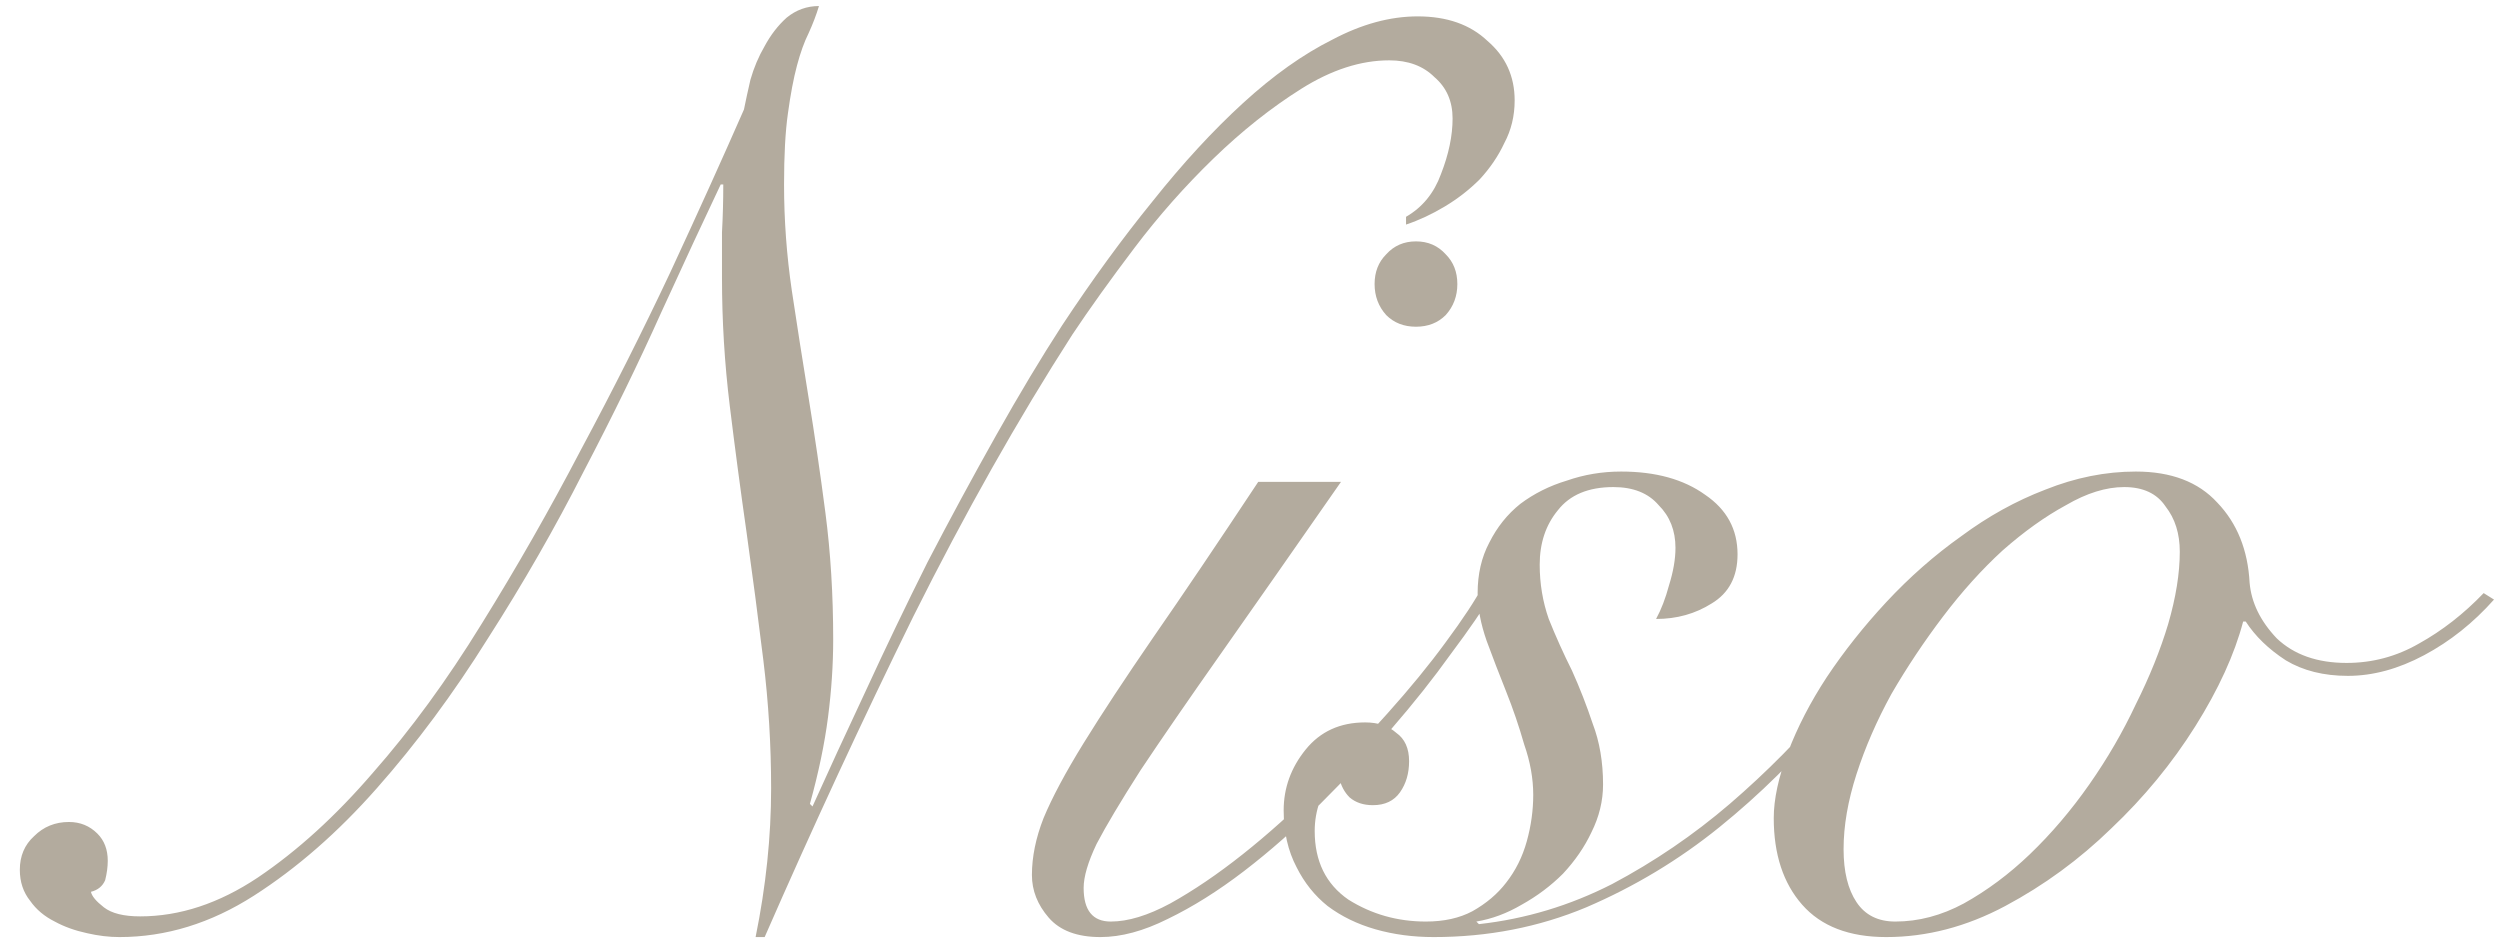 <?xml version="1.0" encoding="UTF-8"?> <svg xmlns="http://www.w3.org/2000/svg" width="116" height="44" viewBox="0 0 116 44" fill="none"><path d="M65.24 10.06C66 9.62 66.54 8.96 66.86 8.08C67.22 7.16 67.4 6.3 67.4 5.5C67.4 4.7 67.12 4.06 66.56 3.58C66.04 3.06 65.34 2.8 64.46 2.8C63.14 2.8 61.78 3.24 60.38 4.12C58.98 5 57.62 6.08 56.3 7.36C54.98 8.64 53.76 10.02 52.64 11.5C51.52 12.98 50.56 14.32 49.76 15.52C47.24 19.44 44.78 23.8 42.38 28.6C40.02 33.4 37.72 38.36 35.48 43.48H35.06C35.54 41.12 35.78 38.82 35.78 36.58C35.78 34.58 35.66 32.6 35.42 30.64C35.18 28.68 34.92 26.7 34.64 24.7C34.36 22.74 34.1 20.78 33.86 18.82C33.62 16.86 33.5 14.88 33.5 12.88C33.5 12.16 33.5 11.46 33.5 10.78C33.54 10.06 33.56 9.32 33.56 8.56H33.44C32.68 10.16 31.76 12.14 30.68 14.5C29.64 16.82 28.44 19.28 27.08 21.88C25.76 24.48 24.28 27.06 22.64 29.62C21.04 32.18 19.32 34.5 17.48 36.58C15.68 38.62 13.78 40.28 11.78 41.56C9.78 42.84 7.7 43.48 5.54 43.48C5.06 43.48 4.56 43.42 4.04 43.3C3.48 43.18 2.98 43 2.54 42.76C2.06 42.52 1.68 42.2 1.4 41.8C1.08 41.4 0.92 40.92 0.92 40.36C0.92 39.72 1.14 39.2 1.58 38.8C2.02 38.36 2.56 38.14 3.2 38.14C3.72 38.14 4.16 38.32 4.52 38.68C4.84 39 5 39.42 5 39.94C5 40.22 4.96 40.52 4.88 40.84C4.76 41.12 4.54 41.3 4.22 41.38C4.26 41.58 4.46 41.82 4.82 42.1C5.18 42.38 5.74 42.52 6.5 42.52C8.34 42.52 10.16 41.92 11.96 40.72C13.8 39.48 15.58 37.86 17.3 35.86C19.06 33.86 20.74 31.56 22.34 28.96C23.98 26.32 25.52 23.62 26.96 20.86C28.44 18.1 29.82 15.36 31.1 12.64C32.38 9.88 33.52 7.36 34.52 5.08C34.6 4.68 34.7 4.22 34.82 3.7C34.98 3.14 35.2 2.62 35.48 2.14C35.76 1.62 36.1 1.18 36.5 0.82C36.94 0.46 37.44 0.28 38 0.28C37.88 0.68 37.72 1.1 37.52 1.54C37.32 1.94 37.14 2.44 36.98 3.04C36.82 3.64 36.68 4.38 36.56 5.26C36.44 6.1 36.38 7.2 36.38 8.56C36.38 10.2 36.5 11.84 36.74 13.48C36.98 15.08 37.24 16.74 37.52 18.46C37.8 20.18 38.06 21.96 38.3 23.8C38.54 25.64 38.66 27.6 38.66 29.68C38.66 30.84 38.58 32.04 38.42 33.28C38.26 34.52 37.98 35.86 37.58 37.3L37.7 37.42C38.42 35.82 39.24 34.04 40.16 32.08C41.08 30.08 42.04 28.08 43.04 26.08C44.08 24.08 45.14 22.12 46.22 20.2C47.3 18.28 48.32 16.58 49.28 15.1C50.68 12.98 52.08 11.06 53.48 9.34C54.88 7.58 56.28 6.06 57.68 4.78C59.08 3.5 60.46 2.52 61.82 1.84C63.18 1.12 64.5 0.76 65.78 0.76C67.14 0.76 68.22 1.14 69.02 1.9C69.86 2.62 70.28 3.54 70.28 4.66C70.28 5.38 70.12 6.04 69.8 6.64C69.52 7.24 69.14 7.8 68.66 8.32C68.18 8.8 67.64 9.22 67.04 9.58C66.44 9.94 65.84 10.22 65.24 10.42V10.06ZM62.221 22.36C60.021 25.52 58.161 28.18 56.641 30.34C55.121 32.5 53.881 34.3 52.921 35.74C52.001 37.18 51.321 38.32 50.881 39.16C50.481 40 50.281 40.68 50.281 41.2C50.281 42.24 50.701 42.76 51.541 42.76C52.341 42.76 53.261 42.48 54.301 41.92C55.381 41.32 56.501 40.56 57.661 39.64C58.821 38.72 59.981 37.68 61.141 36.52C62.301 35.36 63.381 34.22 64.381 33.1C65.421 31.94 66.321 30.84 67.081 29.8C67.881 28.72 68.461 27.84 68.821 27.16L69.301 27.46C68.821 28.26 68.161 29.22 67.321 30.34C66.521 31.46 65.601 32.62 64.561 33.82C63.521 34.98 62.421 36.14 61.261 37.3C60.101 38.46 58.921 39.5 57.721 40.42C56.521 41.34 55.341 42.08 54.181 42.64C53.061 43.2 52.021 43.48 51.061 43.48C49.981 43.48 49.181 43.18 48.661 42.58C48.141 41.98 47.881 41.32 47.881 40.6C47.881 39.76 48.061 38.88 48.421 37.96C48.821 37 49.441 35.84 50.281 34.48C51.121 33.12 52.201 31.48 53.521 29.56C54.881 27.6 56.501 25.2 58.381 22.36H62.221ZM65.701 11.2C66.261 11.2 66.721 11.4 67.081 11.8C67.441 12.16 67.621 12.62 67.621 13.18C67.621 13.74 67.441 14.22 67.081 14.62C66.721 14.98 66.261 15.16 65.701 15.16C65.141 15.16 64.681 14.98 64.321 14.62C63.961 14.22 63.781 13.74 63.781 13.18C63.781 12.62 63.961 12.16 64.321 11.8C64.681 11.4 65.141 11.2 65.701 11.2ZM89.142 27.52C87.942 29.44 86.542 31.36 84.942 33.28C83.382 35.16 81.662 36.86 79.782 38.38C77.902 39.9 75.842 41.14 73.602 42.1C71.402 43.02 69.042 43.48 66.522 43.48C65.562 43.48 64.662 43.36 63.822 43.12C62.982 42.88 62.242 42.52 61.602 42.04C61.002 41.56 60.522 40.96 60.162 40.24C59.762 39.48 59.562 38.6 59.562 37.6C59.562 36.56 59.902 35.62 60.582 34.78C61.262 33.94 62.182 33.52 63.342 33.52C63.942 33.52 64.422 33.68 64.782 34C65.182 34.28 65.382 34.72 65.382 35.32C65.382 35.88 65.242 36.36 64.962 36.76C64.682 37.16 64.262 37.36 63.702 37.36C63.262 37.36 62.902 37.24 62.622 37C62.382 36.76 62.222 36.46 62.142 36.1C61.702 36.34 61.402 36.7 61.242 37.18C61.082 37.62 61.002 38.08 61.002 38.56C61.002 39.96 61.522 41.02 62.562 41.74C63.642 42.42 64.842 42.76 66.162 42.76C67.002 42.76 67.722 42.6 68.322 42.28C68.962 41.92 69.482 41.48 69.882 40.96C70.322 40.4 70.642 39.76 70.842 39.04C71.042 38.32 71.142 37.6 71.142 36.88C71.142 36.12 71.002 35.34 70.722 34.54C70.482 33.7 70.202 32.88 69.882 32.08C69.562 31.28 69.262 30.5 68.982 29.74C68.702 28.94 68.562 28.2 68.562 27.52C68.562 26.64 68.742 25.86 69.102 25.18C69.462 24.46 69.942 23.86 70.542 23.38C71.182 22.9 71.902 22.54 72.702 22.3C73.502 22.02 74.342 21.88 75.222 21.88C76.822 21.88 78.122 22.24 79.122 22.96C80.122 23.64 80.622 24.56 80.622 25.72C80.622 26.76 80.222 27.52 79.422 28C78.662 28.48 77.802 28.72 76.842 28.72C77.082 28.28 77.282 27.76 77.442 27.16C77.642 26.52 77.742 25.94 77.742 25.42C77.742 24.62 77.482 23.96 76.962 23.44C76.482 22.88 75.782 22.6 74.862 22.6C73.702 22.6 72.842 22.96 72.282 23.68C71.722 24.36 71.442 25.2 71.442 26.2C71.442 27.08 71.582 27.92 71.862 28.72C72.182 29.52 72.542 30.32 72.942 31.12C73.302 31.92 73.622 32.74 73.902 33.58C74.222 34.42 74.382 35.36 74.382 36.4C74.382 37.16 74.202 37.9 73.842 38.62C73.522 39.3 73.082 39.94 72.522 40.54C71.962 41.1 71.322 41.58 70.602 41.98C69.922 42.38 69.222 42.64 68.502 42.76L68.622 42.88C70.782 42.64 72.842 42.02 74.802 41.02C76.762 39.98 78.582 38.74 80.262 37.3C81.982 35.82 83.562 34.22 85.002 32.5C86.442 30.74 87.702 29.02 88.782 27.34L89.142 27.52ZM115.722 27.82C114.762 28.9 113.682 29.76 112.482 30.4C111.282 31.04 110.102 31.36 108.942 31.36C107.822 31.36 106.862 31.12 106.062 30.64C105.262 30.12 104.642 29.52 104.202 28.84H104.082C103.682 30.36 102.942 31.98 101.862 33.7C100.782 35.42 99.482 37 97.962 38.44C96.482 39.88 94.842 41.08 93.042 42.04C91.242 43 89.402 43.48 87.522 43.48C85.802 43.48 84.502 42.98 83.622 41.98C82.742 40.98 82.302 39.64 82.302 37.96C82.302 37.08 82.522 36.06 82.962 34.9C83.402 33.74 84.002 32.58 84.762 31.42C85.562 30.22 86.482 29.06 87.522 27.94C88.602 26.78 89.762 25.76 91.002 24.88C92.242 23.96 93.542 23.24 94.902 22.72C96.302 22.16 97.702 21.88 99.102 21.88C100.742 21.88 102.002 22.36 102.882 23.32C103.802 24.28 104.302 25.52 104.382 27.04C104.462 27.96 104.882 28.82 105.642 29.62C106.442 30.38 107.522 30.76 108.882 30.76C110.082 30.76 111.202 30.46 112.242 29.86C113.322 29.26 114.322 28.48 115.242 27.52L115.722 27.82ZM85.542 39.4C85.542 40.44 85.742 41.26 86.142 41.86C86.542 42.46 87.142 42.76 87.942 42.76C89.022 42.76 90.082 42.48 91.122 41.92C92.202 41.32 93.222 40.56 94.182 39.64C95.182 38.68 96.102 37.6 96.942 36.4C97.782 35.2 98.502 33.96 99.102 32.68C99.742 31.4 100.242 30.16 100.602 28.96C100.962 27.72 101.142 26.6 101.142 25.6C101.142 24.76 100.922 24.06 100.482 23.5C100.082 22.9 99.442 22.6 98.562 22.6C97.722 22.6 96.822 22.88 95.862 23.44C94.902 23.96 93.922 24.66 92.922 25.54C91.962 26.42 91.042 27.44 90.162 28.6C89.282 29.76 88.482 30.96 87.762 32.2C87.082 33.44 86.542 34.68 86.142 35.92C85.742 37.16 85.542 38.32 85.542 39.4Z" fill="#B3AB9E"></path></svg> 